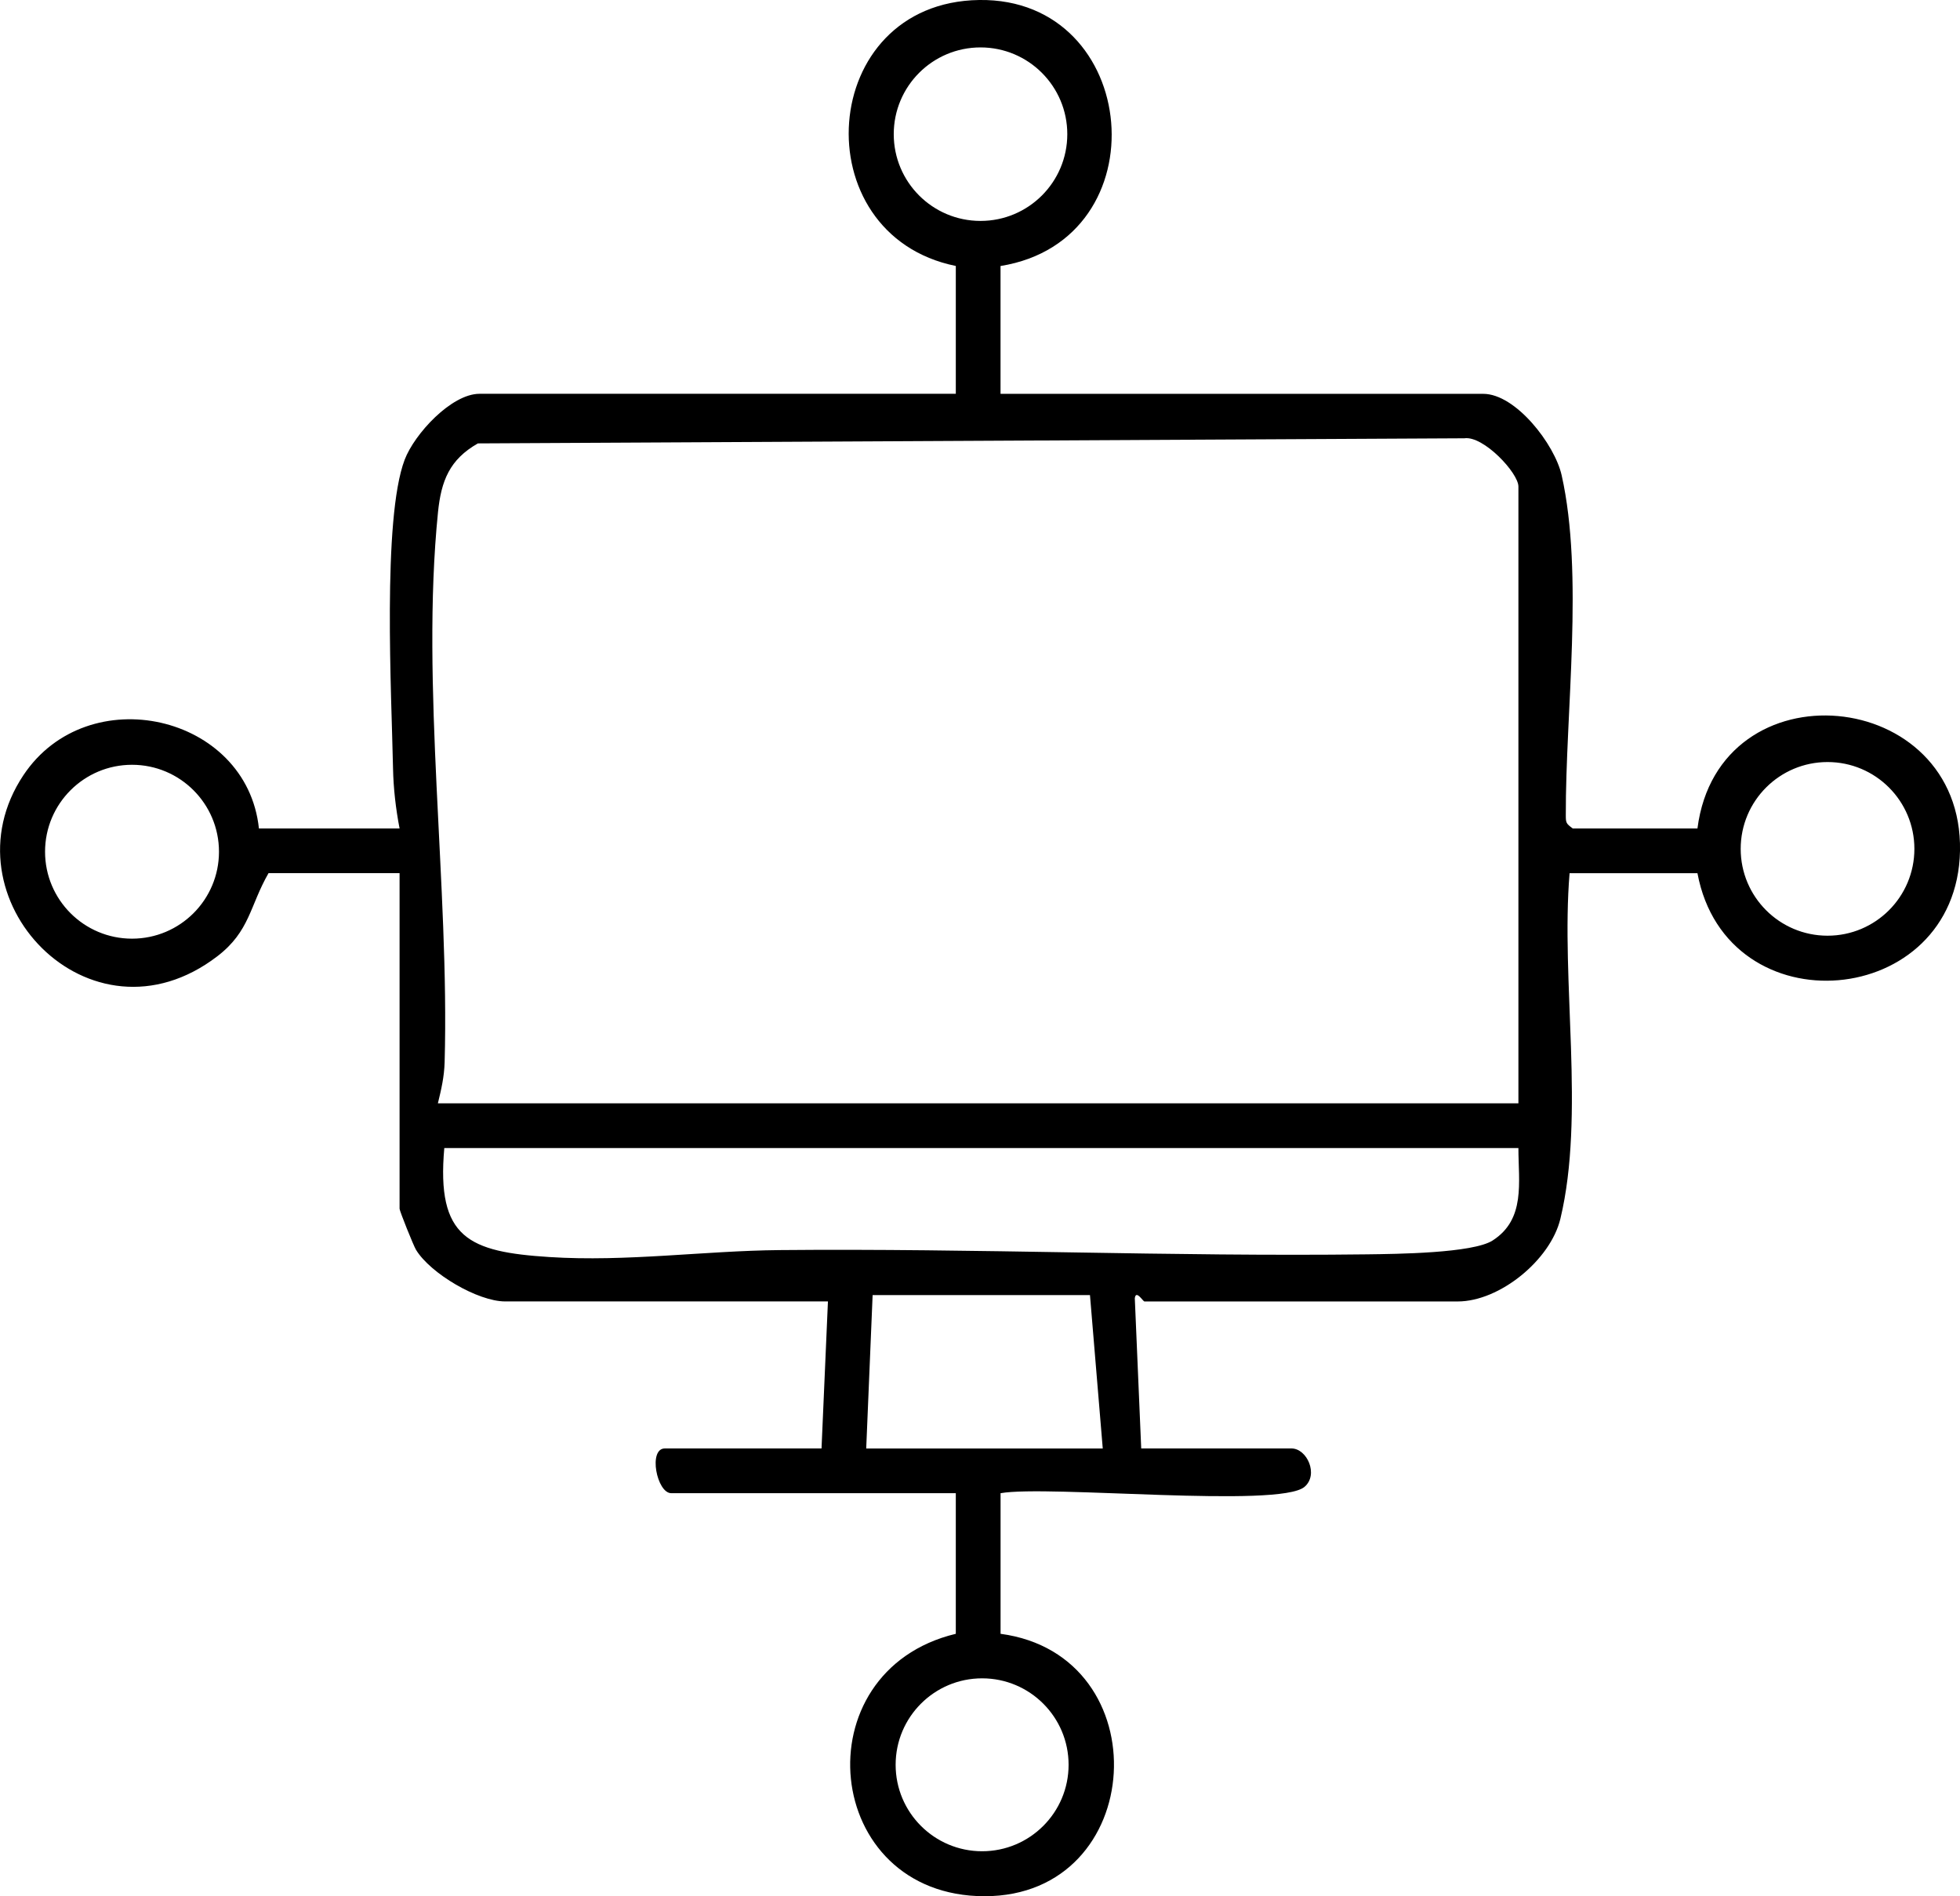 <?xml version="1.0" encoding="UTF-8"?>
<svg id="katman_2" xmlns="http://www.w3.org/2000/svg" viewBox="0 0 528.98 511.92">
  <g id="Layer_1">
    <path d="M270.03,71.81v34.51h130.28c8.76,0,19.28,13.62,21.16,21.98,6.01,26.72,1.04,63.96,1.12,91.83,0,2.02.12,2.23,1.88,3.52h33.65c5.72-44.55,71.73-38.4,70.86,6.07-.83,42.82-62.95,48.22-70.86,6.01h-34.51c-2.41,29.05,4.24,65.25-2.48,93.28-2.66,11.11-16.37,22.33-27.71,22.33h-84.55c-.39,0-2.3-3.27-2.6-.86l1.73,40.54h40.55c4.2,0,7.4,7.07,3.52,10.37-6.85,5.81-69.29-.55-82.03,1.71v37.96c43.16,5.77,39.73,70.85-4.31,70.84-43.89-.01-49.73-60.77-7.77-70.84v-37.96h-76.79c-3.92,0-6.28-12.08-1.73-12.08h42.28l1.73-39.69h-87.14c-7.3,0-20.12-7.5-24.03-13.93-.68-1.11-4.44-10.49-4.44-11.09v-90.59h-35.37c-5.09,8.86-5.01,15.68-13.81,22.43-34.35,26.32-74.35-15.83-52.34-48.88,17.38-26.11,60.3-16.45,63.56,14.38h37.96c-1.03-5.34-1.66-10.81-1.77-16.29-.39-19.6-2.93-67.27,3.15-83.27,2.63-6.93,12.6-17.78,20.19-17.78h128.55v-34.51C216.52,63.39,220.52.62,264.27,0c43.69-.61,49.38,64.78,5.76,71.81ZM288.05,36.22c0-12.93-10.48-23.42-23.42-23.42s-23.42,10.48-23.42,23.42,10.48,23.42,23.42,23.42,23.42-10.48,23.42-23.42ZM409.8,297.85v-166.51c0-3.67-9.44-13.77-14.59-13.02l-266.23,1.38c-7.65,4.34-9.91,10.11-10.77,18.56-4.72,46.72,3.11,101.37,1.79,148.46-.11,3.98-.9,7.35-1.82,11.13h291.62ZM59.1,229.93c0-12.96-10.51-23.47-23.47-23.47s-23.47,10.51-23.47,23.47,10.51,23.47,23.47,23.47,23.47-10.51,23.47-23.47ZM516.67,229.16c0-12.94-10.49-23.44-23.44-23.44s-23.44,10.49-23.44,23.44,10.49,23.44,23.44,23.44,23.44-10.49,23.44-23.44ZM409.8,309.93H119.91c-2.16,24.35,6.61,28.02,28.39,29.42,20.77,1.33,41.71-1.69,62.13-1.88,52.83-.5,105.87,1.8,158.53,1.15,7.83-.1,28.51-.3,33.87-3.73,8.96-5.74,6.97-15.72,6.97-24.95ZM294.18,349.62h-58.67l-1.73,41.41h63.84l-3.45-41.41ZM288.4,476.42c0-12.89-10.45-23.34-23.34-23.34s-23.34,10.45-23.34,23.34,10.45,23.34,23.34,23.34,23.34-10.45,23.34-23.34Z"/>
  </g>
</svg>